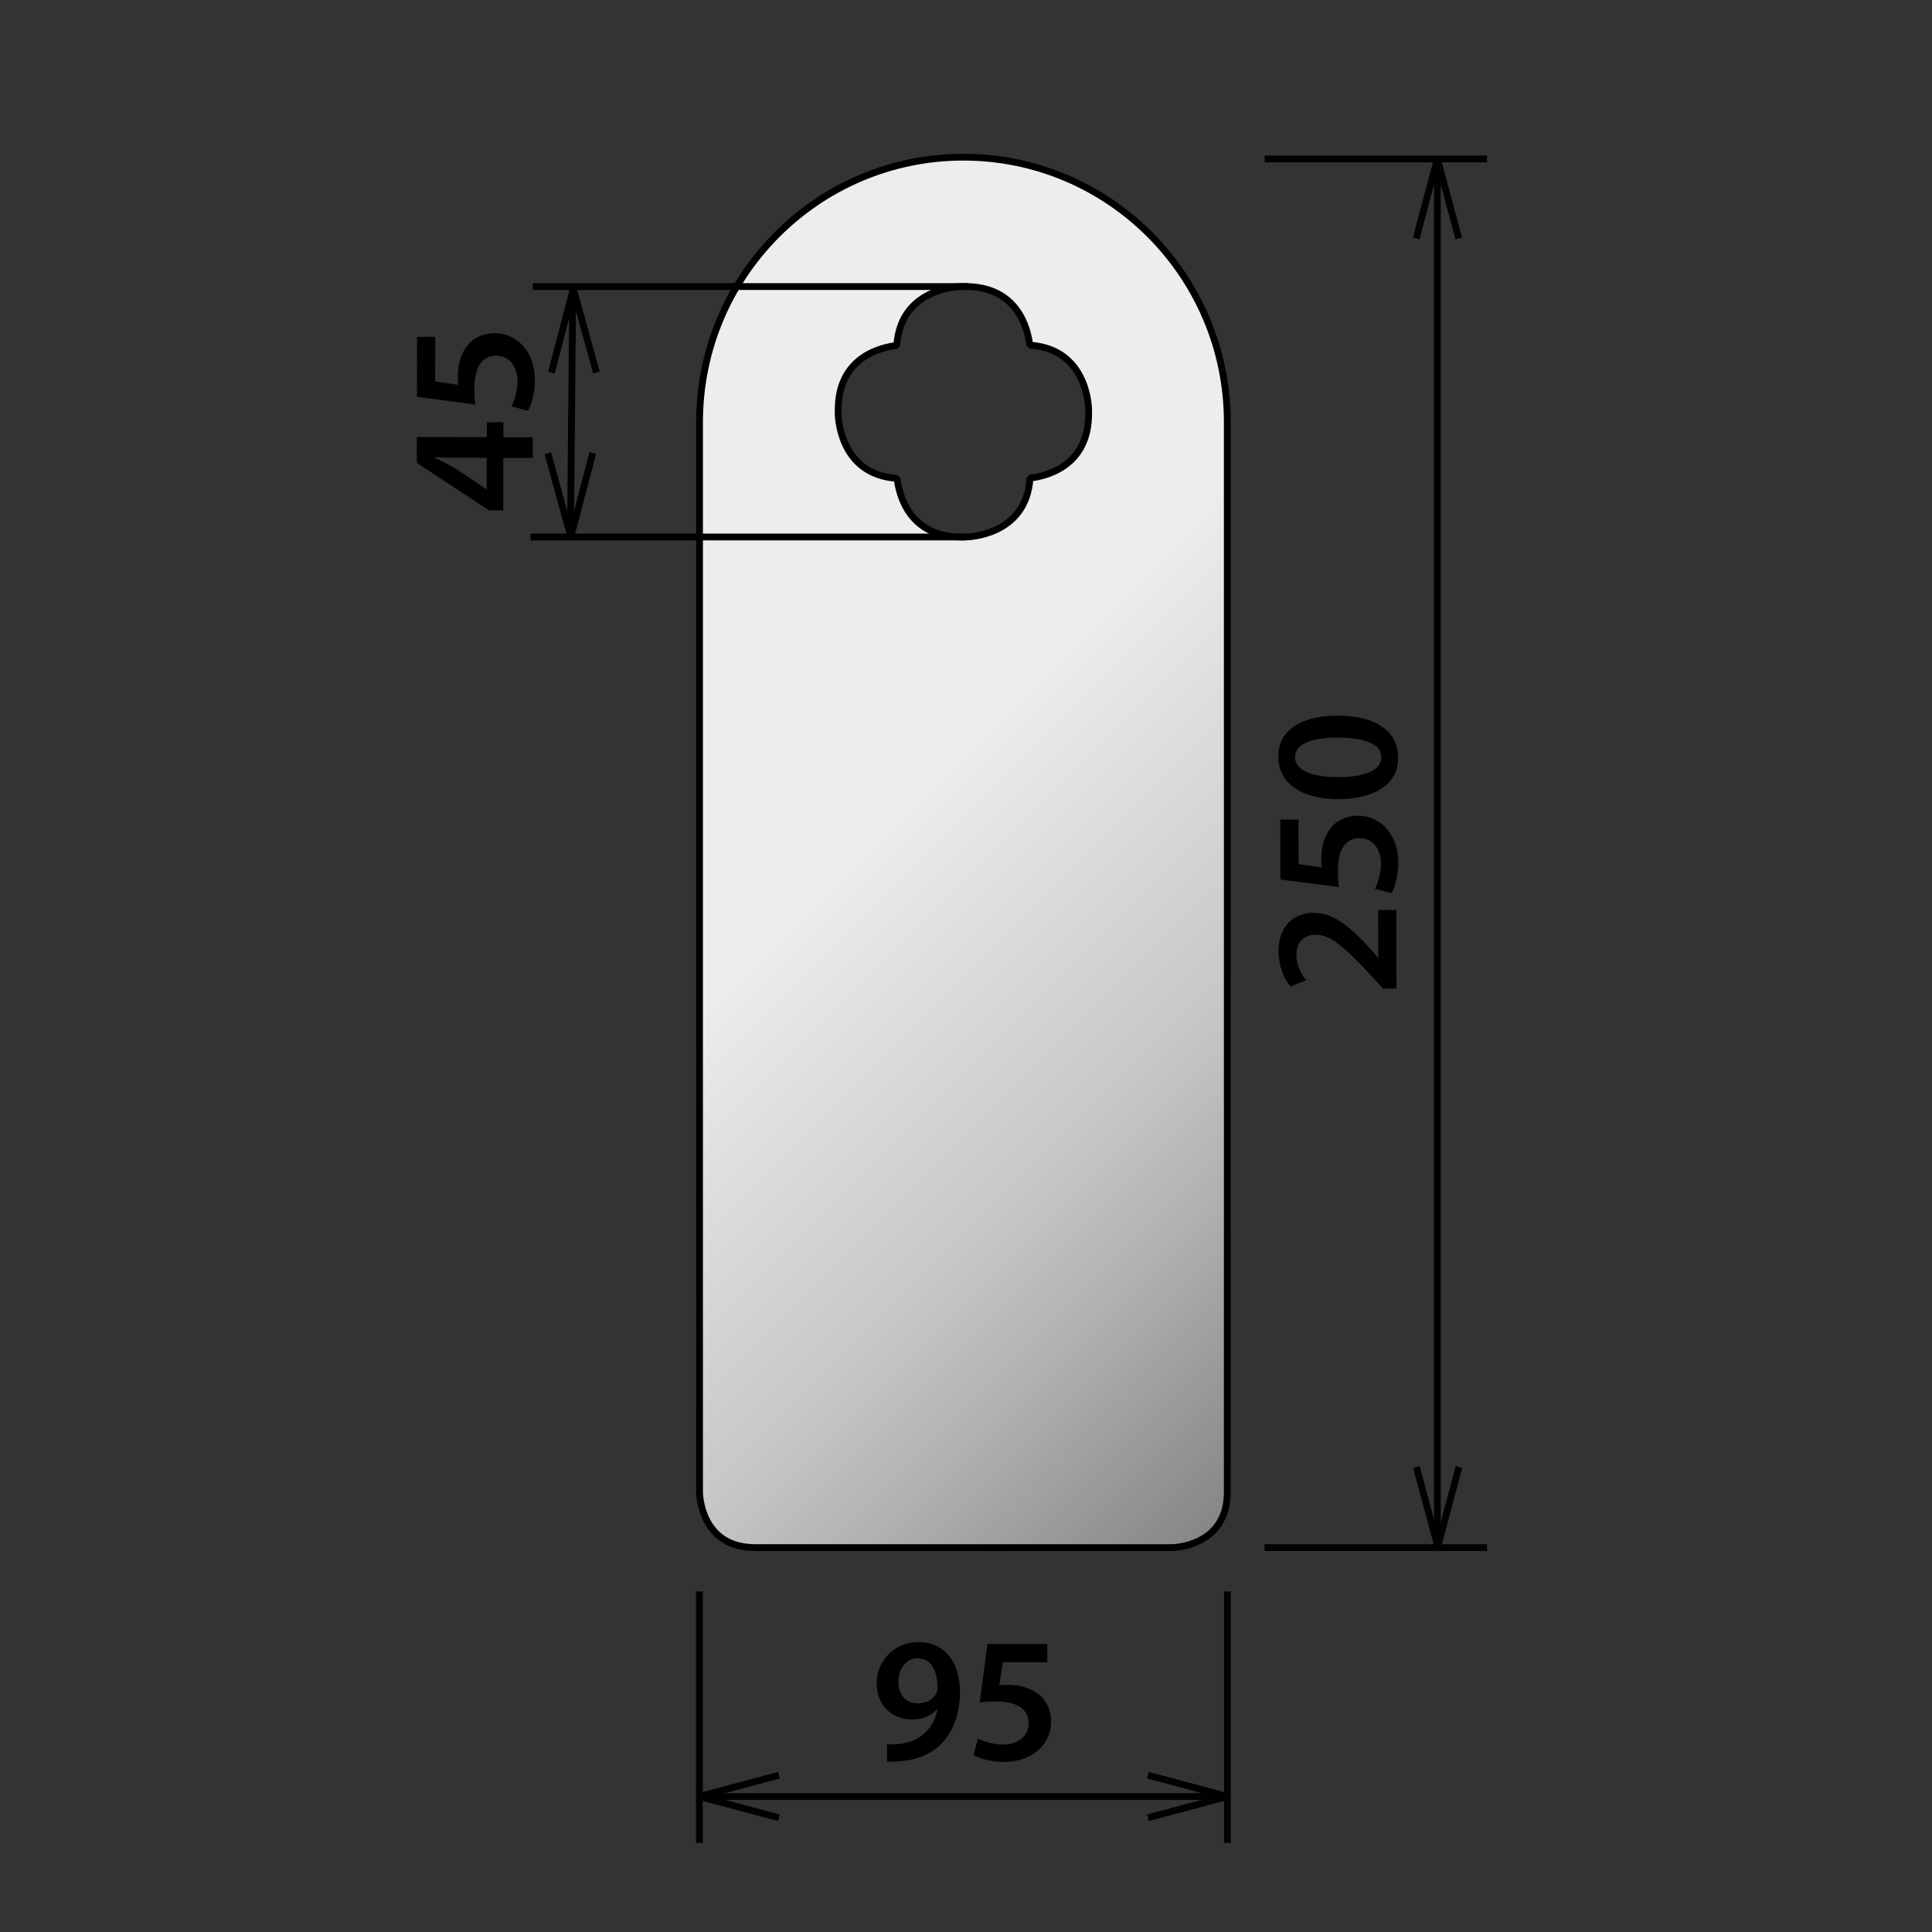 <?xml version="1.0" encoding="UTF-8"?><svg xmlns="http://www.w3.org/2000/svg" xmlns:xlink="http://www.w3.org/1999/xlink" viewBox="0 0 142 142"><rect x="0" y="0" width="142" height="142" fill="#333333" stroke="none"/><defs><style>.cls-1{stroke:#000100;}.cls-1,.cls-2{fill:none;}.cls-1,.cls-2,.cls-3{stroke-linejoin:bevel;stroke-width:.5px;}.cls-2,.cls-3{stroke:#000;}.cls-3{fill:url(#New_Gradient_Swatch);fill-rule:evenodd;}.cls-4{fill:#000;stroke-width:0px;}</style><linearGradient id="New_Gradient_Swatch" x1="102.641" y1="99.04" x2="38.978" y2="35.376" gradientUnits="userSpaceOnUse"><stop offset=".006" stop-color="#878787"/><stop offset=".2" stop-color="#b2b2b2"/><stop offset=".3" stop-color="#c6c6c6"/><stop offset=".6" stop-color="#ededed"/></linearGradient></defs><g id="Layer_13"><path class="cls-3" d="M70.81,11.552c-10.712,0-19.395,8.723-19.395,19.484v78.622s0,4.088,4.083,4.088h30.624s4.083,0,4.083-4.088V31.036c0-10.761-8.683-19.484-19.395-19.484ZM80.014,30.411c0,3.855-3.121,4.589-4.309,4.729-.28,4.329-4.748,4.329-4.748,4.329h-.293c-3.855,0-4.589-3.121-4.729-4.309-4.329-.28-4.329-4.748-4.329-4.748v-.293c0-3.855,3.12-4.59,4.308-4.729.281-4.329,4.749-4.329,4.749-4.329h.293c3.854,0,4.589,3.12,4.729,4.308,4.329.281,4.329,4.749,4.329,4.749v.293Z"/><line class="cls-1" x1="51.406" y1="116.968" x2="51.406" y2="135.446"/><line class="cls-1" x1="90.213" y1="116.968" x2="90.213" y2="135.446"/><line class="cls-1" x1="51.611" y1="132.04" x2="90.389" y2="132.04"/><polyline class="cls-1" points="57.25 130.474 51.406 132.04 57.25 133.605"/><polyline class="cls-1" points="84.37 133.605 90.213 132.04 84.37 130.474"/><path class="cls-4" d="M65.193,128.2c.249.026.498.013.892-.026.629-.053,1.258-.275,1.73-.655.55-.445.931-1.088,1.088-1.888l-.026-.013c-.433.484-1.036.76-1.849.76-1.494,0-2.595-1.074-2.595-2.647,0-1.625,1.258-3.041,3.08-3.041,1.979,0,3.041,1.56,3.041,3.631,0,1.822-.604,3.119-1.481,3.958-.747.695-1.77,1.088-2.91,1.167-.366.039-.733.039-.97.026v-1.271ZM67.422,121.883c-.8,0-1.39.721-1.39,1.756.014.878.512,1.56,1.402,1.56.655,0,1.128-.301,1.377-.708.052-.104.092-.235.092-.458.013-1.153-.42-2.149-1.469-2.149h-.013Z"/><path class="cls-4" d="M76.977,122.171h-3.276l-.249,1.704c.196-.026.367-.04.616-.04.747,0,1.494.171,2.07.551.643.406,1.114,1.127,1.114,2.163,0,1.625-1.35,2.949-3.447,2.949-.982,0-1.809-.249-2.254-.498l.327-1.22c.367.197,1.102.446,1.875.446.943,0,1.848-.538,1.848-1.56,0-.971-.721-1.612-2.425-1.612-.472,0-.826.025-1.167.078l.564-4.299h4.403v1.337Z"/><line class="cls-1" x1="92.944" y1="113.746" x2="109.295" y2="113.746"/><line class="cls-1" x1="92.944" y1="11.681" x2="109.295" y2="11.681"/><line class="cls-1" x1="105.644" y1="113.84" x2="105.644" y2="11.774"/><polyline class="cls-1" points="104.102 107.823 105.676 113.663 107.234 107.819"/><polyline class="cls-1" points="107.218 17.519 105.644 11.681 104.087 17.525"/><path class="cls-4" d="M102.642,72.664h-.983s-.933-1.007-.933-1.007c-1.863-2.002-2.887-2.945-4.015-2.956-.76.001-1.429.409-1.427,1.523,0,.747.383,1.389.711,1.821l-1.14.474c-.499-.615-.881-1.545-.882-2.621-.003-1.887,1.188-2.807,2.577-2.809,1.494-.002,2.702,1.071,4.08,2.549l.644.746h.026l-.005-3.499,1.337-.002.009,5.78Z"/><path class="cls-4" d="M95.44,60.236l.005,3.276,1.704.247c-.026-.196-.041-.367-.041-.616,0-.747.169-1.494.548-2.071.405-.643,1.125-1.116,2.161-1.117,1.625-.002,2.951,1.345,2.955,3.442,0,.982-.247,1.809-.495,2.255l-1.22-.325c.196-.368.444-1.103.443-1.876-.002-.943-.541-1.847-1.562-1.845-.971.001-1.611.723-1.609,2.427,0,.472.027.826.08,1.167l-4.3-.558-.006-4.403,1.337-.002Z"/><path class="cls-4" d="M98.299,52.603c2.739-.004,4.458,1.068,4.462,3.1.003,1.966-1.779,3.018-4.374,3.035-2.647.004-4.433-1.121-4.436-3.113-.003-2.058,1.831-3.018,4.348-3.021ZM98.385,57.112c2.07.011,3.145-.568,3.143-1.459,0-.944-1.155-1.44-3.2-1.437-1.979.003-3.145.477-3.144,1.447.002.865,1.064,1.467,3.201,1.45Z"/></g><g id="Layer_19"><line class="cls-2" x1="70.956" y1="39.469" x2="38.991" y2="39.469"/><line class="cls-2" x1="71.128" y1="21.06" x2="39.163" y2="21.06"/><line class="cls-2" x1="42.098" y1="21.053" x2="41.926" y2="39.475"/><polyline class="cls-2" points="43.57 33.294 41.951 39.461 40.269 33.309"/><polyline class="cls-2" points="40.528 27.391 42.14 21.221 43.83 27.371"/><path class="cls-4" d="M39.157,33.658l-2.163-.004-.006,3.854-1.049-.002-5.302-3.483.003-1.9,5.138.009.002-1.102,1.22.003-.002,1.102,2.162.004-.003,1.521ZM35.775,33.651l-2.32-.004c-.484,0-.982-.016-1.48-.056v.053c.537.263.969.486,1.44.75l2.331,1.563.025.013.004-2.319Z"/><path class="cls-4" d="M31.99,24.758l-.006,3.276,1.703.252c-.025-.196-.037-.366-.037-.615,0-.748.173-1.494.554-2.07.407-.642,1.13-1.112,2.165-1.11,1.625.003,2.946,1.355,2.943,3.452-.002.983-.253,1.809-.503,2.254l-1.218-.33c.197-.366.447-1.1.448-1.873.002-.944-.534-1.85-1.556-1.851-.971-.002-1.613.718-1.617,2.422,0,.472.025.825.076,1.166l-4.297-.571.008-4.404,1.336.003Z"/></g></svg>